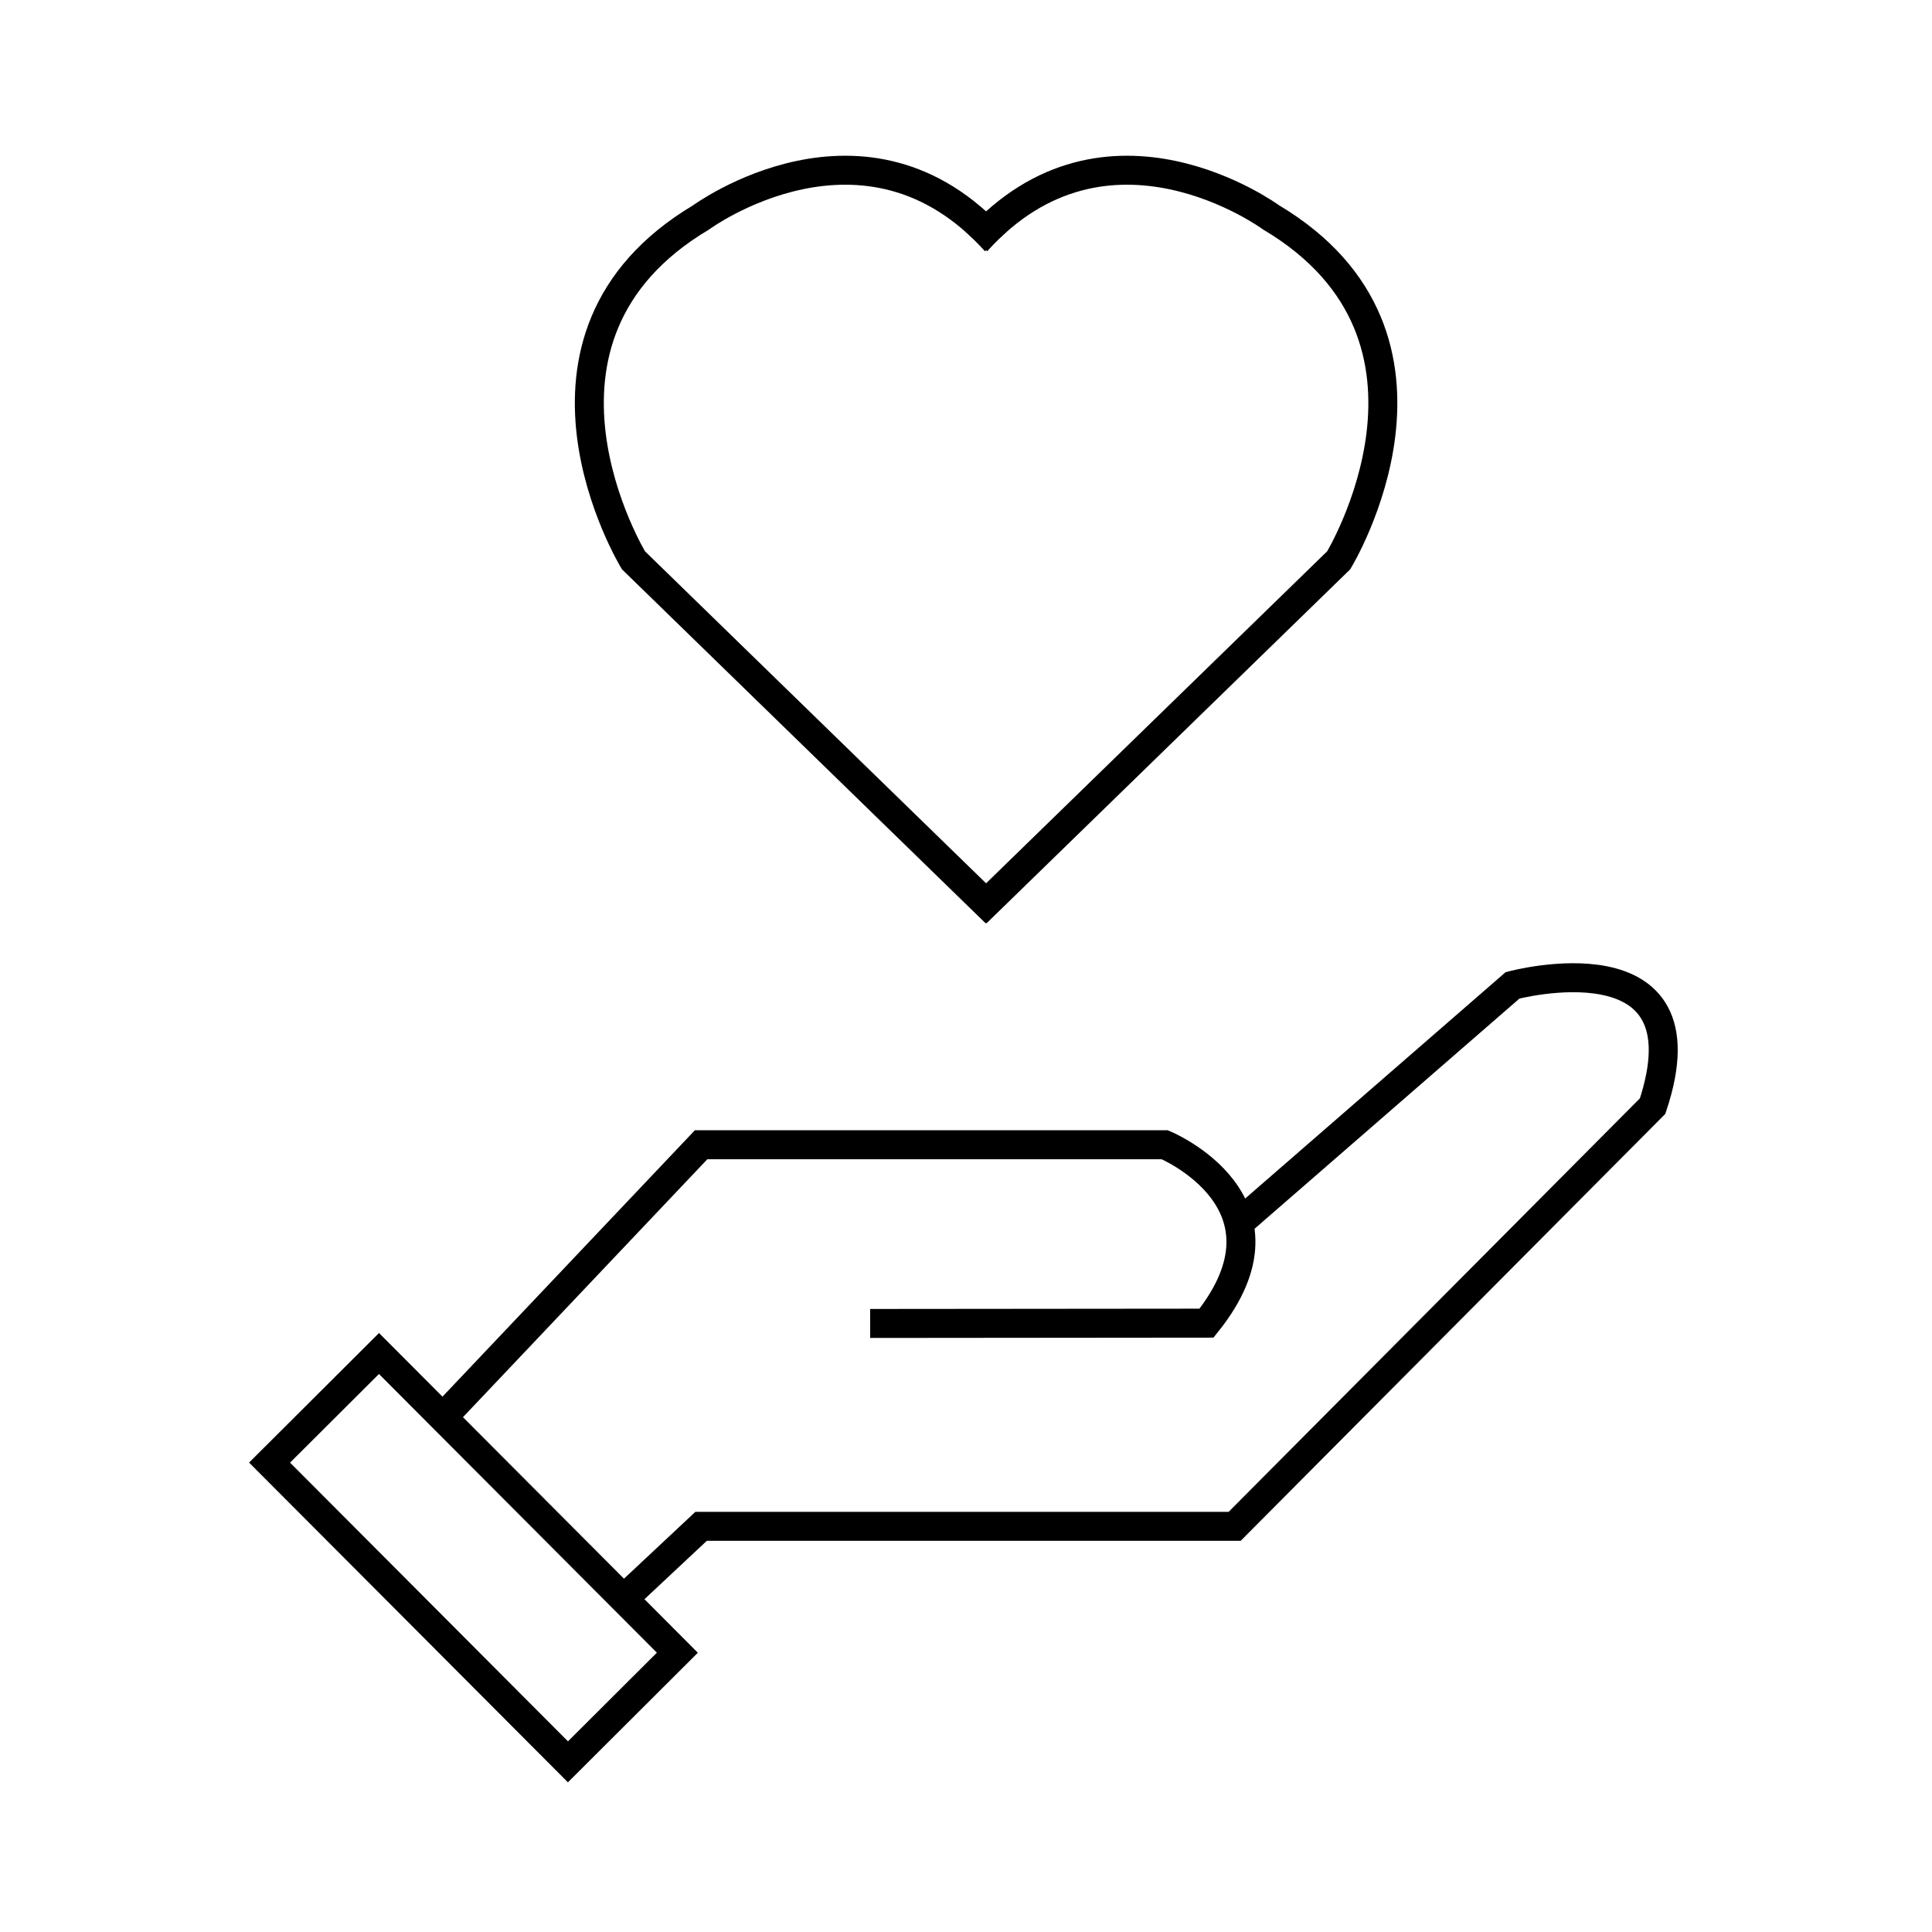 <?xml version="1.0" encoding="utf-8"?>
<!-- Generator: Adobe Illustrator 16.0.0, SVG Export Plug-In . SVG Version: 6.00 Build 0)  -->
<!DOCTYPE svg PUBLIC "-//W3C//DTD SVG 1.1//EN" "http://www.w3.org/Graphics/SVG/1.1/DTD/svg11.dtd">
<svg version="1.1" id="Livello_1" xmlns="http://www.w3.org/2000/svg" xmlns:xlink="http://www.w3.org/1999/xlink" x="0px" y="0px"
	 width="100px" height="100px" viewBox="0 0 100 100" enable-background="new 0 0 100 100" xml:space="preserve">
<g>
	<path fill="none" stroke="#000000" stroke-width="1.5" stroke-miterlimit="10" d="M51.539,47.252l-18.75-18.25
		c0,0-7-11.5,3.5-17.75c0,0,8.5-6.25,15.25,1.25"/>
	<path fill="none" stroke="#000000" stroke-width="1.5" stroke-miterlimit="10" d="M50.54,47.252l18.75-18.25c0,0,7-11.5-3.5-17.75
		c0,0-8.5-6.25-15.25,1.25"/>
	<path fill="none" stroke="#000000" stroke-width="1.5" stroke-miterlimit="10" d="M22.976,73.304l13.313-14.052h24
		c0,0,7.179,2.984,2.16,9.234l-17.41,0.016"/>
	<path fill="none" stroke="#000000" stroke-width="1.5" stroke-miterlimit="10" d="M63.906,63.502l14.383-12.5
		c0,0,10.25-2.75,7.25,6.25l-21.633,21.75H36.289l-4.118,3.855"/>
	
		<rect x="13.527" y="76.617" transform="matrix(0.706 0.708 -0.708 0.706 64.311 6.388)" fill="none" stroke="#000000" stroke-width="1.5" stroke-miterlimit="10" width="21.875" height="7.999"/>
</g>
</svg>
